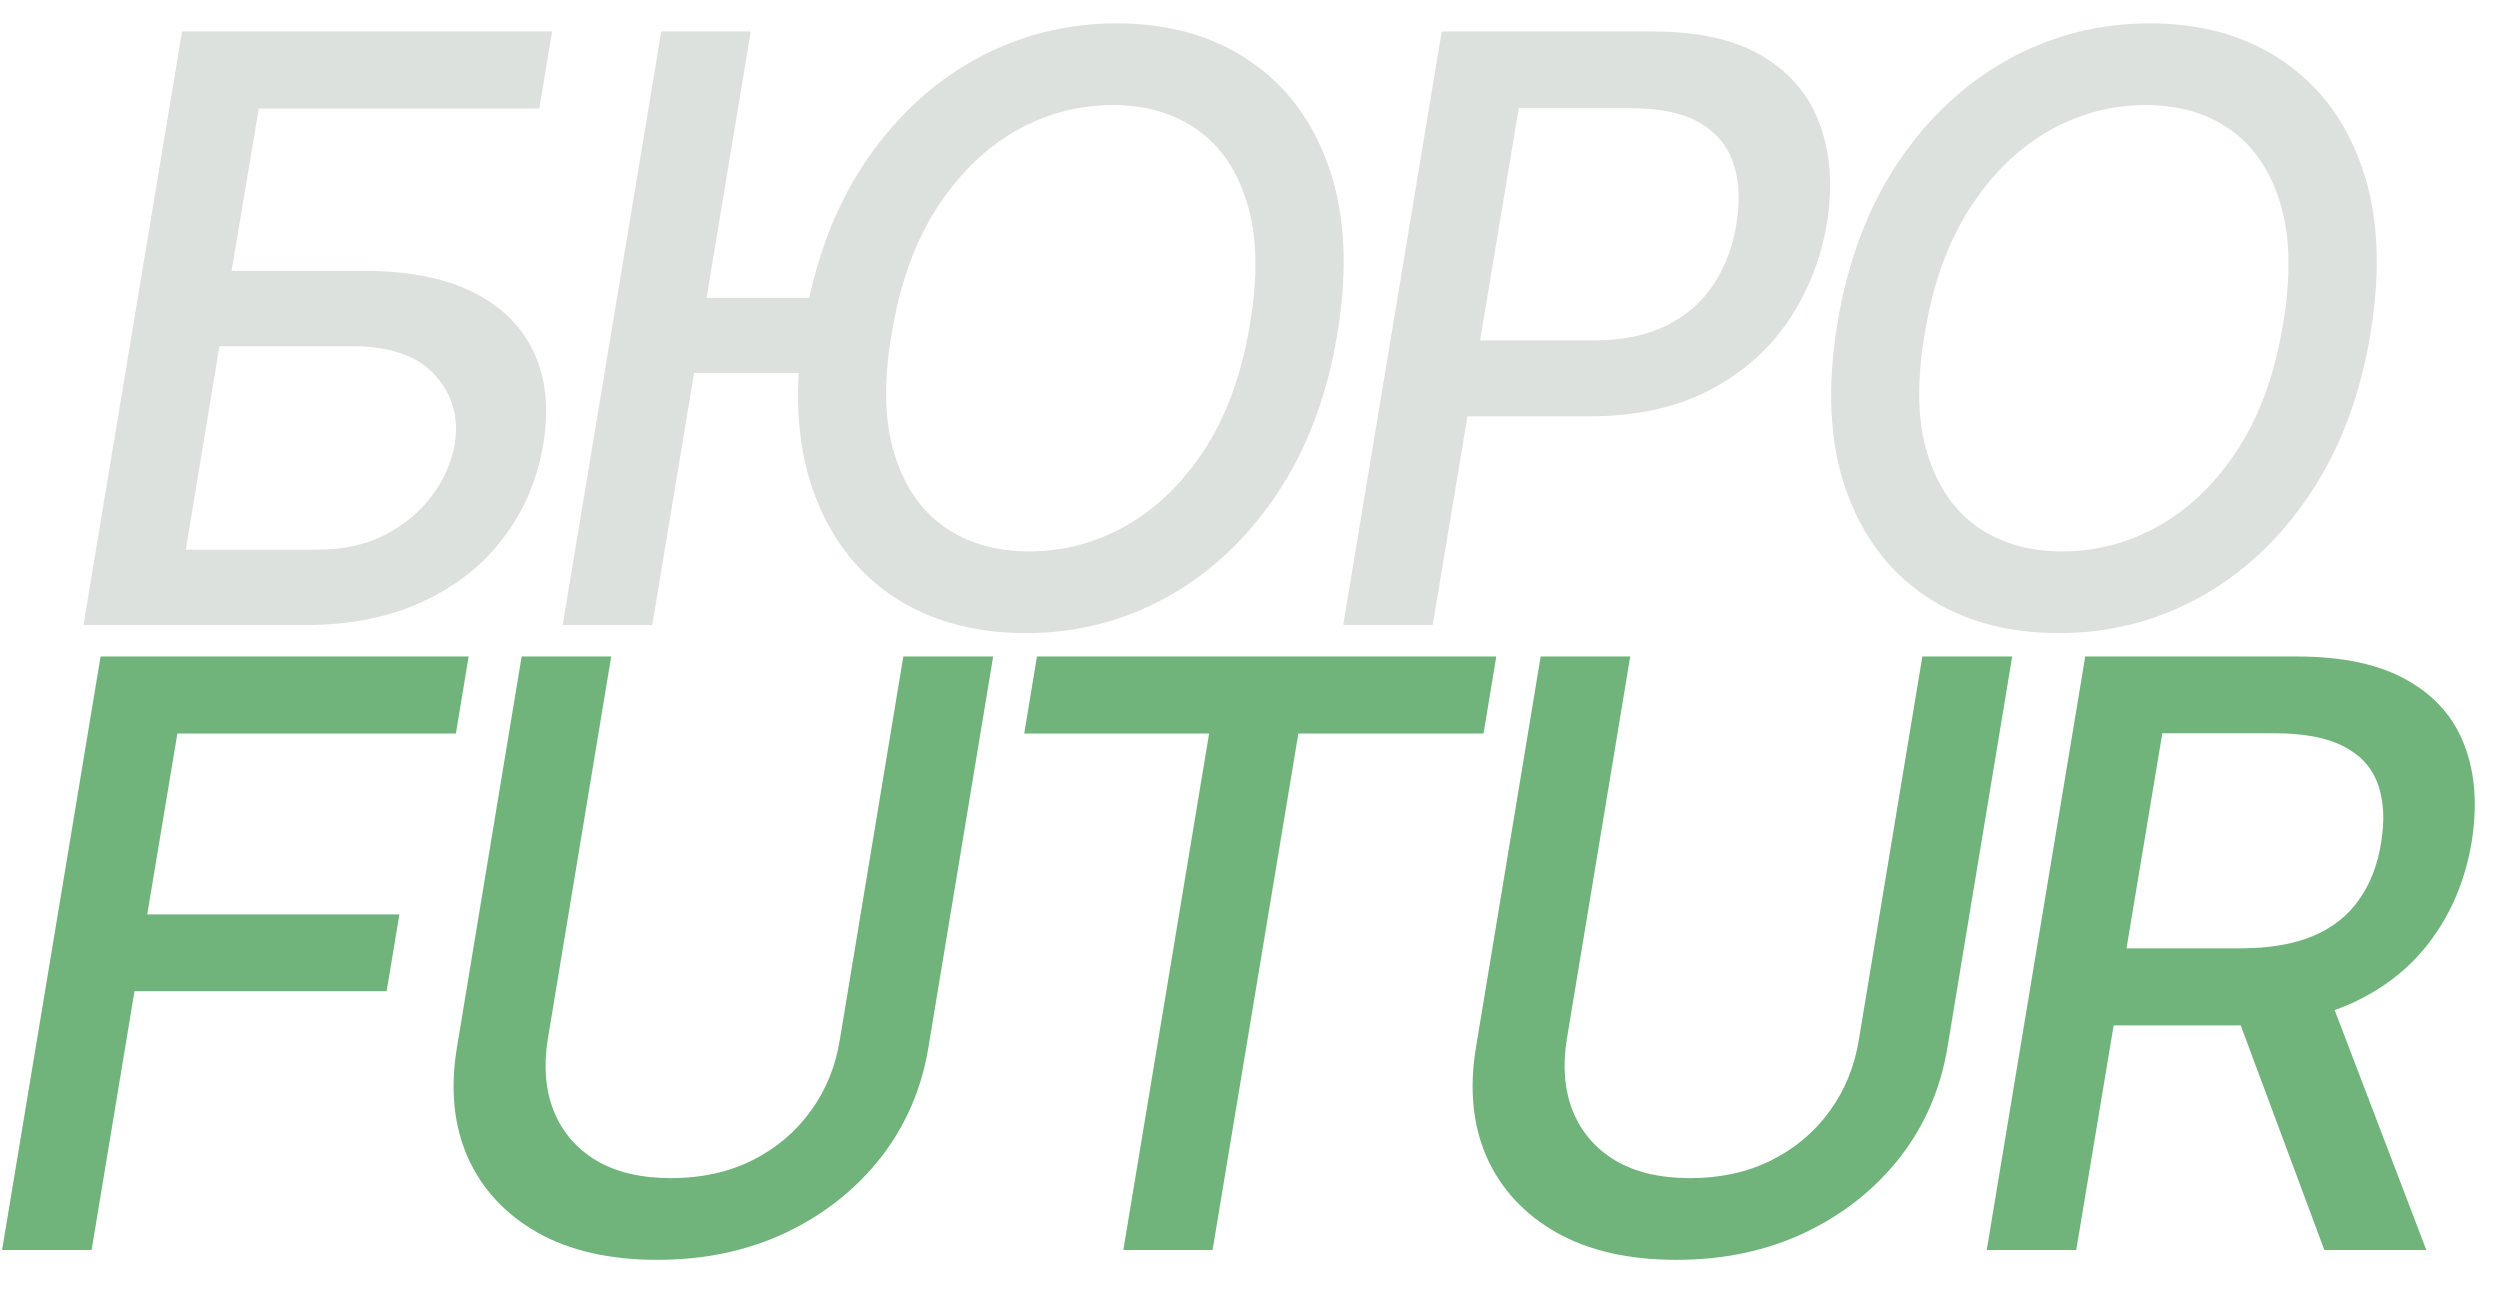 <?xml version="1.0" encoding="UTF-8"?> <svg xmlns="http://www.w3.org/2000/svg" width="64" height="33" viewBox="0 0 64 33" fill="none"><path d="M2.137 16L4.66 0.806H14.134L13.807 2.779H6.626L5.928 6.934H9.326C10.454 6.934 11.384 7.117 12.116 7.483C12.848 7.849 13.367 8.366 13.674 9.034C13.98 9.701 14.057 10.488 13.904 11.393C13.75 12.298 13.406 13.097 12.872 13.789C12.343 14.482 11.651 15.023 10.795 15.414C9.944 15.805 8.955 16 7.827 16H2.137ZM4.756 14.071H8.146C8.799 14.071 9.373 13.943 9.868 13.685C10.362 13.428 10.76 13.094 11.062 12.684C11.369 12.273 11.562 11.833 11.641 11.363C11.75 10.681 11.582 10.095 11.136 9.605C10.696 9.11 9.986 8.863 9.007 8.863H5.617L4.756 14.071ZM19.22 0.806L16.698 16H14.405L16.928 0.806H19.22ZM21.149 7.624L20.927 9.546H16.201L16.431 7.624H21.149ZM34.236 8.551C33.969 10.149 33.45 11.519 32.678 12.662C31.912 13.804 30.972 14.682 29.859 15.295C28.751 15.904 27.554 16.208 26.268 16.208C24.928 16.208 23.783 15.889 22.833 15.251C21.889 14.608 21.211 13.695 20.8 12.513C20.39 11.326 20.321 9.912 20.593 8.269C20.86 6.672 21.377 5.302 22.143 4.159C22.915 3.012 23.857 2.132 24.97 1.518C26.088 0.905 27.294 0.598 28.59 0.598C29.921 0.598 31.056 0.92 31.996 1.563C32.94 2.201 33.618 3.116 34.029 4.308C34.439 5.495 34.508 6.909 34.236 8.551ZM32.003 8.269C32.206 7.058 32.181 6.039 31.929 5.213C31.682 4.382 31.259 3.754 30.66 3.328C30.062 2.903 29.34 2.69 28.494 2.69C27.594 2.69 26.75 2.918 25.964 3.373C25.183 3.828 24.515 4.491 23.961 5.361C23.407 6.232 23.029 7.295 22.826 8.551C22.618 9.763 22.64 10.782 22.893 11.608C23.145 12.434 23.57 13.06 24.169 13.485C24.772 13.905 25.497 14.116 26.342 14.116C27.238 14.116 28.076 13.89 28.857 13.441C29.644 12.985 30.314 12.325 30.868 11.46C31.422 10.589 31.8 9.526 32.003 8.269ZM34.386 16L36.908 0.806H42.324C43.501 0.806 44.441 1.021 45.143 1.451C45.85 1.882 46.335 2.468 46.597 3.21C46.864 3.952 46.921 4.79 46.768 5.725C46.609 6.66 46.273 7.5 45.759 8.247C45.249 8.989 44.569 9.578 43.719 10.013C42.868 10.443 41.856 10.658 40.684 10.658H36.953L37.272 8.715H40.788C41.535 8.715 42.163 8.586 42.672 8.329C43.187 8.067 43.59 7.711 43.882 7.26C44.174 6.805 44.364 6.294 44.453 5.725C44.547 5.146 44.522 4.637 44.379 4.196C44.235 3.751 43.951 3.403 43.526 3.15C43.105 2.898 42.517 2.772 41.76 2.772H38.881L36.678 16H34.386ZM60.683 8.551C60.416 10.149 59.897 11.519 59.125 12.662C58.358 13.804 57.419 14.682 56.306 15.295C55.198 15.904 54.001 16.208 52.715 16.208C51.375 16.208 50.23 15.889 49.28 15.251C48.335 14.608 47.658 13.695 47.247 12.513C46.837 11.326 46.767 9.912 47.039 8.269C47.307 6.672 47.823 5.302 48.59 4.159C49.362 3.012 50.304 2.132 51.417 1.518C52.535 0.905 53.741 0.598 55.037 0.598C56.368 0.598 57.503 0.92 58.442 1.563C59.387 2.201 60.065 3.116 60.475 4.308C60.886 5.495 60.955 6.909 60.683 8.551ZM58.45 8.269C58.653 7.058 58.628 6.039 58.376 5.213C58.128 4.382 57.706 3.754 57.107 3.328C56.509 2.903 55.786 2.69 54.941 2.69C54.041 2.69 53.197 2.918 52.411 3.373C51.629 3.828 50.962 4.491 50.408 5.361C49.854 6.232 49.475 7.295 49.273 8.551C49.065 9.763 49.087 10.782 49.339 11.608C49.592 12.434 50.017 13.06 50.615 13.485C51.219 13.905 51.943 14.116 52.789 14.116C53.684 14.116 54.523 13.89 55.304 13.441C56.091 12.985 56.761 12.325 57.315 11.46C57.869 10.589 58.247 9.526 58.45 8.269Z" fill="#DDE1DE"></path><path d="M0.053 32L2.575 16.806H11.997L11.671 18.779H4.541L3.77 23.409H10.224L9.898 25.375H3.443L2.345 32H0.053ZM23.125 16.806H25.425L23.77 26.799C23.597 27.863 23.192 28.805 22.554 29.626C21.916 30.442 21.105 31.085 20.12 31.555C19.136 32.02 18.038 32.252 16.826 32.252C15.61 32.252 14.588 32.02 13.762 31.555C12.936 31.085 12.34 30.442 11.974 29.626C11.613 28.805 11.522 27.863 11.7 26.799L13.354 16.806H15.647L14.022 26.614C13.913 27.301 13.965 27.912 14.178 28.446C14.395 28.98 14.756 29.401 15.261 29.707C15.77 30.009 16.411 30.16 17.182 30.16C17.954 30.16 18.644 30.009 19.252 29.707C19.866 29.401 20.365 28.98 20.751 28.446C21.142 27.912 21.391 27.301 21.5 26.614L23.125 16.806ZM26.22 18.779L26.546 16.806H38.305L37.979 18.779H33.238L31.042 32H28.757L30.953 18.779H26.22ZM49.212 16.806H51.512L49.857 26.799C49.684 27.863 49.279 28.805 48.641 29.626C48.003 30.442 47.191 31.085 46.207 31.555C45.223 32.02 44.125 32.252 42.913 32.252C41.697 32.252 40.675 32.02 39.849 31.555C39.023 31.085 38.427 30.442 38.061 29.626C37.7 28.805 37.609 27.863 37.787 26.799L39.441 16.806H41.734L40.109 26.614C40 27.301 40.052 27.912 40.265 28.446C40.482 28.98 40.843 29.401 41.348 29.707C41.857 30.009 42.498 30.16 43.269 30.16C44.041 30.16 44.731 30.009 45.339 29.707C45.953 29.401 46.452 28.98 46.838 28.446C47.228 27.912 47.478 27.301 47.587 26.614L49.212 16.806ZM50.86 32L53.382 16.806H58.798C59.975 16.806 60.917 17.009 61.625 17.414C62.337 17.815 62.827 18.374 63.094 19.091C63.366 19.803 63.425 20.629 63.272 21.569C63.114 22.499 62.78 23.315 62.27 24.017C61.766 24.72 61.091 25.268 60.245 25.664C59.404 26.055 58.395 26.25 57.218 26.25H53.115L53.456 24.277H57.351C58.098 24.277 58.721 24.171 59.221 23.958C59.721 23.745 60.111 23.436 60.393 23.03C60.68 22.625 60.868 22.138 60.957 21.569C61.051 20.99 61.024 20.493 60.875 20.078C60.727 19.657 60.438 19.336 60.007 19.113C59.577 18.886 58.986 18.772 58.234 18.772H55.356L53.152 32H50.86ZM59.495 25.145L62.114 32H59.503L56.951 25.145H59.495Z" fill="#71B47B"></path></svg> 